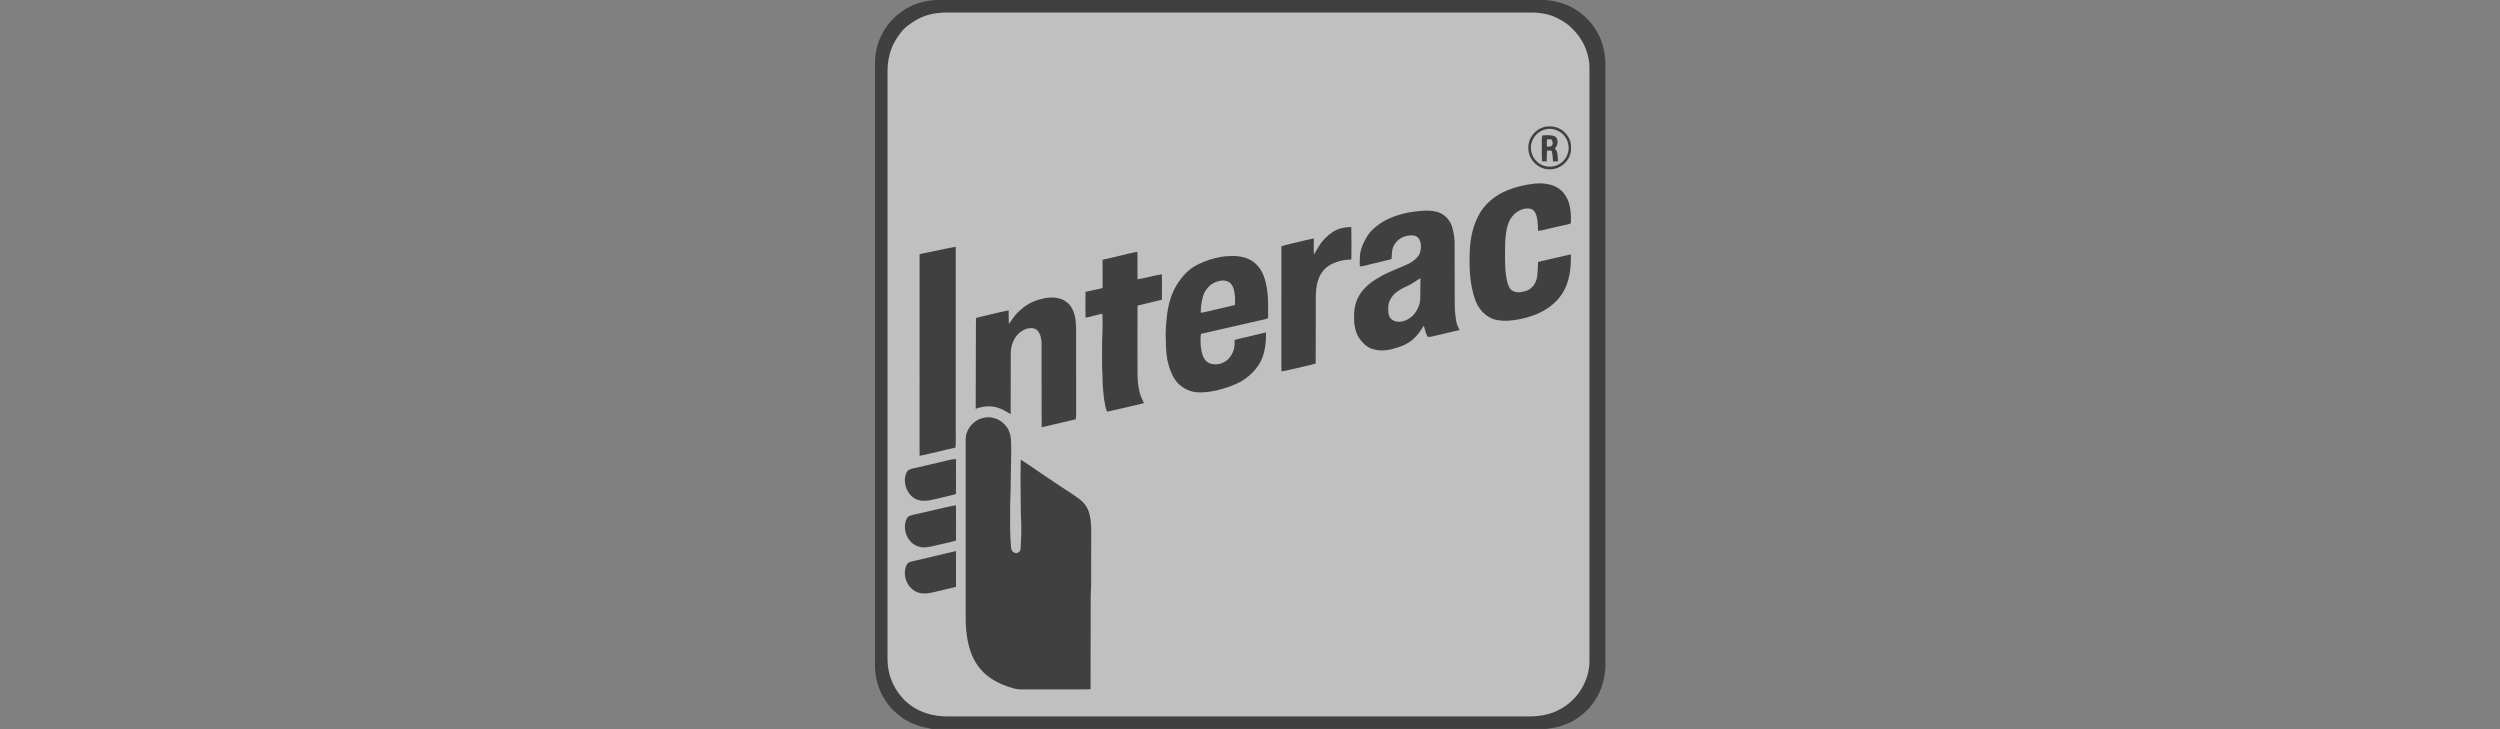 <svg xmlns="http://www.w3.org/2000/svg" width="120" height="35" viewBox="0 0 120 35" fill="none"><rect x="0" y="0" width="120" height="35" fill="#808080" stroke="none"/><g opacity="0.5" clip-path="url(#clip0_5901_9326)"><path d="M44.908 0H74.136L74.169 0.002C74.718 0.04 75.289 0.207 75.739 0.531C76.211 0.849 76.576 1.305 76.807 1.823C76.961 2.178 77.03 2.554 77.058 2.939V32.084C77.036 32.236 77.028 32.389 76.997 32.541C76.876 33.14 76.581 33.713 76.133 34.133C75.933 34.319 75.71 34.498 75.467 34.625C75.175 34.769 74.878 34.884 74.556 34.938C74.441 34.958 74.326 34.97 74.213 34.99H44.724C44.527 34.932 44.321 34.916 44.125 34.848C43.816 34.743 43.496 34.606 43.239 34.402C42.975 34.197 42.731 33.974 42.544 33.696C42.208 33.215 42.026 32.647 42 32.061V2.921C42.025 2.456 42.134 1.999 42.362 1.59C42.68 0.995 43.202 0.522 43.817 0.248C44.166 0.107 44.533 0.026 44.908 0H44.908Z" fill="black"></path><path d="M45.66 0.602C54.838 0.602 64.016 0.601 73.194 0.602C73.399 0.605 73.606 0.594 73.81 0.612C74.123 0.651 74.421 0.704 74.705 0.848C74.982 0.982 75.244 1.137 75.455 1.364C75.922 1.802 76.217 2.393 76.285 3.029C76.296 3.17 76.293 3.313 76.294 3.455V31.638C76.329 32.626 75.747 33.587 74.877 34.048C74.405 34.315 73.832 34.402 73.296 34.386H45.385C44.912 34.371 44.452 34.279 44.032 34.054C43.661 33.86 43.343 33.579 43.106 33.235C42.749 32.743 42.585 32.14 42.601 31.536C42.603 22.153 42.601 12.769 42.602 3.386C42.6 2.999 42.674 2.616 42.82 2.257C42.924 1.998 43.096 1.755 43.263 1.532C43.414 1.331 43.609 1.204 43.812 1.062C44.174 0.818 44.591 0.669 45.025 0.626C45.236 0.594 45.447 0.601 45.66 0.601L45.66 0.602Z" fill="white"></path><path d="M74.097 6.104C74.234 6.06 74.388 6.06 74.53 6.073C74.893 6.117 75.208 6.372 75.345 6.708C75.421 6.883 75.419 7.09 75.401 7.277C75.327 7.76 74.879 8.133 74.391 8.127C73.879 8.14 73.418 7.724 73.366 7.216C73.302 6.723 73.621 6.243 74.097 6.104Z" fill="black"></path><path d="M74.199 6.206C74.415 6.15 74.658 6.204 74.849 6.313C75.1 6.457 75.26 6.724 75.291 7.009C75.32 7.283 75.205 7.576 75.004 7.762C74.723 8.027 74.266 8.079 73.935 7.879C73.568 7.672 73.387 7.2 73.531 6.802C73.582 6.654 73.67 6.521 73.787 6.416C73.904 6.312 74.046 6.239 74.199 6.206Z" fill="white"></path><path d="M74.024 6.508C74.208 6.475 74.397 6.48 74.579 6.522C74.723 6.565 74.77 6.699 74.764 6.837C74.766 6.958 74.702 7.036 74.636 7.129C74.784 7.284 74.754 7.454 74.78 7.651C74.78 7.682 74.794 7.731 74.763 7.75C74.69 7.752 74.617 7.748 74.544 7.746C74.528 7.572 74.527 7.404 74.481 7.234L74.257 7.224C74.243 7.399 74.246 7.571 74.245 7.746C74.169 7.746 74.094 7.746 74.018 7.745C73.996 7.479 74.011 7.21 74.006 6.943C74.008 6.801 73.993 6.648 74.024 6.508Z" fill="black"></path><path d="M74.264 6.685C74.333 6.683 74.404 6.687 74.474 6.69C74.508 6.783 74.56 6.855 74.509 6.955C74.473 7.058 74.341 7.028 74.255 7.045C74.247 6.929 74.235 6.8 74.264 6.685Z" fill="white"></path><path d="M73.638 8.816C73.997 8.78 74.387 8.81 74.711 8.982C74.985 9.123 75.187 9.397 75.289 9.684C75.397 10.009 75.419 10.367 75.403 10.707C75.369 10.752 75.29 10.757 75.238 10.774C74.857 10.857 74.475 10.942 74.095 11.035C74.006 11.056 73.915 11.072 73.825 11.083C73.822 10.937 73.824 10.793 73.803 10.649C73.782 10.481 73.754 10.282 73.65 10.144C73.558 10.027 73.407 9.992 73.266 10.006C72.922 10.041 72.633 10.265 72.472 10.565C72.319 10.848 72.28 11.211 72.255 11.528C72.236 12.005 72.237 12.484 72.259 12.961C72.296 13.237 72.316 13.559 72.453 13.806C72.547 13.978 72.736 14.033 72.92 14.03C73.127 14.012 73.345 13.964 73.501 13.818C73.661 13.677 73.756 13.479 73.786 13.27C73.81 13.039 73.823 12.806 73.828 12.573C74.209 12.475 74.598 12.4 74.981 12.306C75.12 12.271 75.26 12.24 75.402 12.214C75.418 12.845 75.344 13.533 74.998 14.077C74.684 14.578 74.167 14.934 73.618 15.133C73.207 15.284 72.776 15.373 72.339 15.398C72.084 15.399 71.805 15.383 71.572 15.27C71.215 15.099 70.951 14.784 70.818 14.414C70.529 13.628 70.515 12.762 70.554 11.936C70.584 11.404 70.705 10.882 70.939 10.401C71.223 9.813 71.772 9.357 72.376 9.126C72.779 8.964 73.208 8.866 73.638 8.816ZM68.097 10.133C68.355 10.102 68.609 10.097 68.865 10.143C69.253 10.203 69.591 10.509 69.699 10.885C69.784 11.169 69.829 11.469 69.821 11.766C69.817 12.427 69.827 13.088 69.825 13.749C69.827 14.112 69.82 14.476 69.833 14.838C69.867 15.197 69.864 15.522 70.066 15.837C69.646 15.945 69.219 16.031 68.799 16.138C68.715 16.157 68.613 16.184 68.527 16.163C68.436 16.005 68.396 15.805 68.342 15.63C68.197 15.862 68.052 16.086 67.844 16.268C67.555 16.536 67.169 16.67 66.792 16.762C66.488 16.839 66.157 16.844 65.858 16.745C65.603 16.662 65.405 16.461 65.253 16.248C65.1 16.034 65.031 15.754 65.002 15.495C64.985 15.095 64.99 14.686 65.169 14.319C65.369 13.888 65.748 13.572 66.152 13.34C66.609 13.055 67.157 12.88 67.642 12.645C67.831 12.544 68.023 12.397 68.129 12.208C68.207 12.028 68.227 11.827 68.183 11.635C68.146 11.48 68.044 11.341 67.882 11.308C67.732 11.29 67.58 11.303 67.436 11.344C67.133 11.438 66.882 11.701 66.826 12.017C66.805 12.156 66.808 12.298 66.792 12.438C66.496 12.517 66.196 12.583 65.898 12.654C65.687 12.704 65.487 12.772 65.27 12.792C65.266 12.61 65.263 12.426 65.279 12.245C65.316 11.911 65.47 11.583 65.649 11.302C65.778 11.096 65.955 10.952 66.144 10.803C66.416 10.59 66.745 10.445 67.071 10.338C67.404 10.231 67.749 10.162 68.097 10.133ZM64.862 10.898C64.871 11.415 64.875 11.937 64.866 12.455C64.601 12.468 64.343 12.494 64.097 12.599C63.839 12.694 63.611 12.845 63.453 13.073C63.228 13.397 63.177 13.774 63.158 14.159C63.151 15.257 63.163 16.356 63.152 17.454C62.77 17.552 62.383 17.636 62 17.727C61.838 17.766 61.676 17.803 61.511 17.828C61.507 17.711 61.505 17.595 61.506 17.478C61.508 15.592 61.504 13.706 61.508 11.82C61.72 11.751 61.934 11.708 62.151 11.654C62.456 11.585 62.757 11.506 63.062 11.443C63.069 11.703 63.052 11.964 63.068 12.223C63.158 12.088 63.226 11.942 63.313 11.805C63.483 11.536 63.709 11.307 63.975 11.133C64.242 10.96 64.548 10.901 64.862 10.897V10.898ZM45.873 11.846C45.879 12.047 45.876 12.248 45.876 12.45V20.829C45.872 21.047 45.891 21.274 45.857 21.487C45.283 21.609 44.716 21.764 44.142 21.881C44.134 21.622 44.141 21.362 44.139 21.103C44.14 18.137 44.138 15.17 44.14 12.204C44.388 12.138 44.639 12.099 44.889 12.044C45.217 11.979 45.543 11.899 45.873 11.846ZM54.597 12.084C54.606 12.524 54.594 12.965 54.6 13.406C54.993 13.35 55.378 13.221 55.772 13.168C55.775 13.574 55.776 13.98 55.77 14.386C55.383 14.487 54.99 14.569 54.602 14.669C54.595 15.731 54.602 16.793 54.601 17.854C54.596 18.182 54.623 18.513 54.702 18.833C54.748 19.017 54.829 19.183 54.91 19.353C54.319 19.486 53.731 19.638 53.139 19.762C53.002 19.415 52.98 19.003 52.942 18.634C52.916 18.35 52.928 18.064 52.906 17.779C52.889 17.292 52.905 16.803 52.902 16.315C52.926 15.897 52.93 15.477 52.914 15.059C52.641 15.108 52.379 15.203 52.105 15.249C52.099 14.837 52.099 14.422 52.105 14.008C52.377 13.941 52.653 13.898 52.925 13.826C52.93 13.373 52.916 12.921 52.924 12.468C53.484 12.35 54.036 12.194 54.597 12.084ZM59.136 12.288C59.483 12.278 59.867 12.355 60.153 12.561C60.425 12.758 60.6 13.046 60.7 13.363C60.889 13.961 60.872 14.536 60.87 15.154C60.864 15.205 60.883 15.271 60.821 15.293C60.696 15.341 60.556 15.359 60.425 15.39C59.497 15.601 58.571 15.815 57.643 16.026C57.608 16.309 57.624 16.599 57.677 16.879C57.724 17.096 57.819 17.322 58.031 17.422C58.391 17.591 58.855 17.429 59.067 17.102C59.235 16.87 59.278 16.602 59.261 16.321C59.496 16.246 59.734 16.204 59.973 16.145C60.238 16.079 60.504 16.017 60.769 15.954C60.778 16.393 60.728 16.85 60.557 17.258C60.348 17.712 59.972 18.083 59.54 18.327C59.266 18.469 58.977 18.582 58.68 18.664C58.3 18.778 57.89 18.851 57.493 18.832C57.125 18.815 56.779 18.643 56.524 18.379C56.303 18.131 56.168 17.795 56.081 17.478C55.978 17.105 55.966 16.733 55.96 16.35C55.932 15.934 55.974 15.504 56.02 15.09C56.09 14.563 56.248 14.004 56.556 13.564C56.708 13.345 56.875 13.127 57.084 12.961C57.38 12.717 57.726 12.581 58.085 12.457C58.423 12.351 58.781 12.285 59.136 12.288Z" fill="black"></path><path d="M68.182 13.348C68.182 13.596 68.177 13.844 68.175 14.092C68.177 14.289 68.179 14.473 68.113 14.661C68.033 14.878 67.915 15.084 67.728 15.225C67.546 15.365 67.311 15.467 67.077 15.443C66.924 15.424 66.776 15.354 66.704 15.211C66.622 15.065 66.635 14.902 66.637 14.74C66.639 14.524 66.749 14.309 66.891 14.151C67.063 13.969 67.305 13.839 67.531 13.739C67.761 13.636 67.97 13.481 68.182 13.348ZM58.901 13.499C59.072 13.559 59.171 13.709 59.22 13.876C59.284 14.122 59.294 14.388 59.279 14.64C58.835 14.744 58.392 14.848 57.95 14.953C57.847 14.978 57.743 14.998 57.639 15.013C57.63 14.747 57.674 14.485 57.744 14.229C57.832 13.921 58.065 13.636 58.374 13.531C58.547 13.473 58.722 13.432 58.901 13.499Z" fill="white"></path><path d="M50.882 14.338C51.007 14.374 51.124 14.437 51.225 14.52C51.326 14.604 51.408 14.707 51.467 14.824C51.619 15.109 51.646 15.45 51.654 15.768C51.655 17.044 51.654 18.322 51.655 19.598C51.655 19.775 51.664 19.949 51.637 20.125C51.091 20.251 50.546 20.38 50 20.509C49.991 19.168 50.001 17.825 49.995 16.484C49.991 16.279 49.947 16.022 49.8 15.867C49.665 15.726 49.461 15.73 49.285 15.778C49.041 15.859 48.836 16.027 48.706 16.249C48.586 16.456 48.521 16.69 48.516 16.93C48.512 17.912 48.519 18.895 48.512 19.877C48.304 19.763 48.121 19.638 47.891 19.568C47.539 19.46 47.175 19.495 46.834 19.624C46.834 18.293 46.843 16.962 46.844 15.631C46.843 15.506 46.845 15.383 46.852 15.259C47.374 15.139 47.892 15.001 48.416 14.897C48.421 15.114 48.41 15.328 48.425 15.543C48.547 15.402 48.631 15.239 48.756 15.102C49.038 14.785 49.405 14.524 49.812 14.398C50.16 14.294 50.527 14.228 50.882 14.338ZM47.277 20.043C47.751 19.961 48.229 20.239 48.423 20.672C48.559 20.95 48.528 21.311 48.539 21.616C48.519 22.471 48.523 23.327 48.489 24.181C48.487 24.887 48.466 25.576 48.531 26.281C48.546 26.388 48.576 26.485 48.687 26.527C48.81 26.595 48.973 26.497 48.987 26.361C49.021 25.816 49.042 25.274 49.002 24.729C48.996 23.841 48.973 22.951 48.996 22.062C49.223 22.203 49.44 22.356 49.661 22.506C50.079 22.797 50.506 23.074 50.928 23.358C51.225 23.56 51.519 23.737 51.806 23.951C51.977 24.079 52.12 24.241 52.211 24.435C52.336 24.713 52.368 25.042 52.378 25.343C52.379 26.278 52.375 27.213 52.373 28.149C52.373 28.297 52.354 28.445 52.354 28.593C52.353 30.09 52.35 31.586 52.346 33.082C52.146 33.096 51.948 33.091 51.748 33.091H49.285C49.093 33.09 48.914 33.108 48.725 33.059C48.244 32.937 47.787 32.741 47.391 32.437C47.069 32.176 46.818 31.838 46.659 31.455C46.416 30.878 46.348 30.207 46.353 29.585C46.352 26.838 46.353 24.09 46.352 21.342C46.355 21.145 46.335 20.956 46.406 20.769C46.536 20.393 46.882 20.098 47.277 20.043ZM45.886 22.028C45.89 22.59 45.892 23.154 45.885 23.715C45.517 23.818 45.142 23.893 44.771 23.985C44.456 24.058 44.112 24.082 43.837 23.883C43.479 23.617 43.317 23.066 43.525 22.662C43.595 22.528 43.719 22.512 43.852 22.477C44.28 22.382 44.706 22.286 45.132 22.183C45.383 22.129 45.633 22.05 45.886 22.028ZM45.886 24.251C45.893 24.815 45.887 25.379 45.889 25.944C45.643 26.026 45.393 26.065 45.142 26.129C44.929 26.178 44.715 26.237 44.497 26.266C44.354 26.288 44.207 26.276 44.07 26.228C43.932 26.181 43.809 26.102 43.709 25.996C43.445 25.713 43.343 25.242 43.525 24.891C43.602 24.74 43.78 24.729 43.925 24.689C44.58 24.552 45.228 24.372 45.886 24.251ZM45.887 26.451C45.891 27.024 45.889 27.597 45.888 28.171C45.517 28.265 45.142 28.343 44.771 28.436C44.505 28.501 44.174 28.524 43.929 28.379C43.506 28.143 43.316 27.575 43.51 27.131C43.555 27.034 43.627 26.983 43.731 26.958C44.451 26.789 45.167 26.623 45.887 26.451Z" fill="black"></path></g><defs><clipPath id="clip0_5901_9326"><rect width="35.34" height="34.99" fill="white" transform="translate(42)"></rect></clipPath></defs></svg>